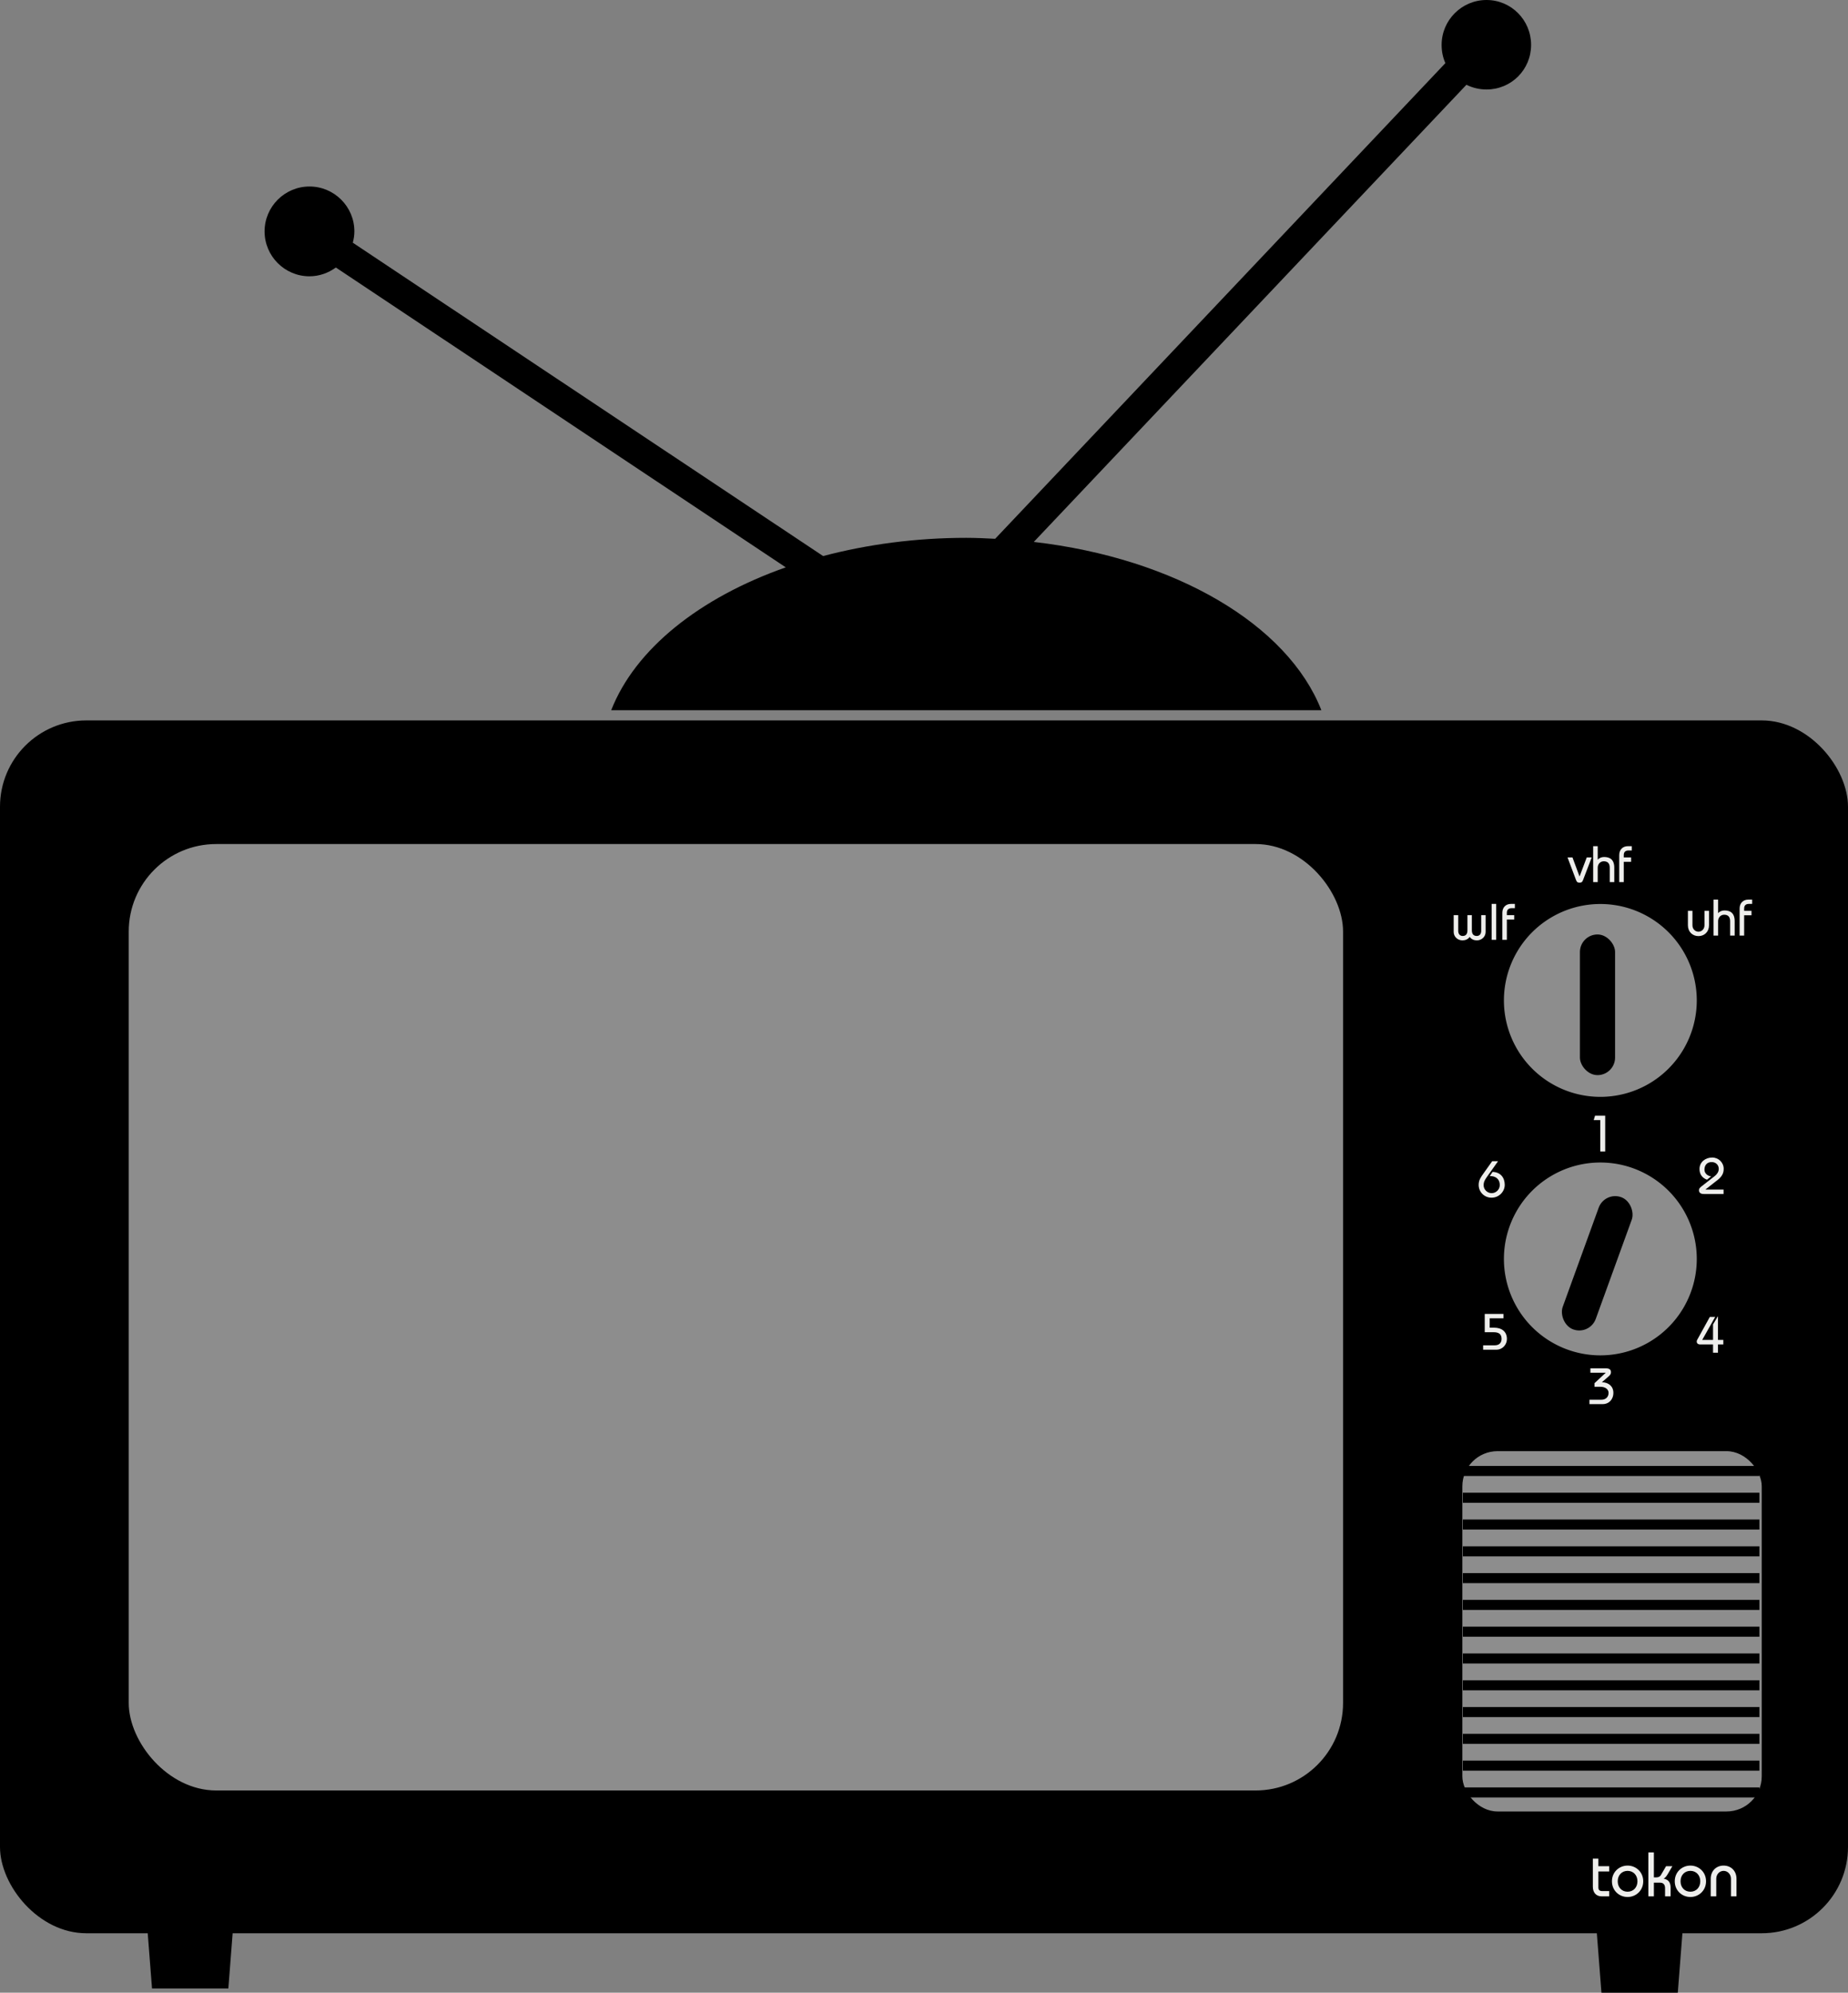 <?xml version="1.0" encoding="UTF-8" standalone="no"?>
<!-- Created with Inkscape (http://www.inkscape.org/) -->

<svg
   viewBox="0 0 432.217 466.039"
   id="svg6481"
   sodipodi:version="0.32"
   inkscape:version="1.1 (c4e8f9e, 2021-05-24)"
   sodipodi:docname="svg.svg"
   inkscape:output_extension="org.inkscape.output.svg.inkscape"
   version="1.0"
   xmlns:inkscape="http://www.inkscape.org/namespaces/inkscape"
   xmlns:sodipodi="http://sodipodi.sourceforge.net/DTD/sodipodi-0.dtd"
   xmlns:xlink="http://www.w3.org/1999/xlink"
   xmlns="http://www.w3.org/2000/svg"
   xmlns:svg="http://www.w3.org/2000/svg"
   xmlns:rdf="http://www.w3.org/1999/02/22-rdf-syntax-ns#"
   xmlns:cc="http://creativecommons.org/ns#"
   xmlns:dc="http://purl.org/dc/elements/1.1/">
  <rect x="0" y="0" width="432.217" height="466.039" fill="#808080" stroke="none"/>
  <defs
     id="defs6483">
    <linearGradient
       id="linearGradient10743">
      <stop
         style="stop-color: rgb(46, 46, 44); stop-opacity: 1;"
         offset="0"
         id="stop10745" />
      <stop
         style="stop-color: rgb(136, 138, 133); stop-opacity: 0;"
         offset="1"
         id="stop10747" />
    </linearGradient>
    <linearGradient
       inkscape:collect="always"
       id="linearGradient10731">
      <stop
         style="stop-color: rgb(206, 206, 204); stop-opacity: 1;"
         offset="0"
         id="stop10733" />
      <stop
         style="stop-color: rgb(206, 206, 204); stop-opacity: 0;"
         offset="1"
         id="stop10735" />
    </linearGradient>
    <linearGradient
       inkscape:collect="always"
       id="linearGradient10689">
      <stop
         style="stop-color: rgb(205, 205, 204); stop-opacity: 1;"
         offset="0"
         id="stop10691" />
      <stop
         style="stop-color: rgb(205, 205, 204); stop-opacity: 0;"
         offset="1"
         id="stop10693" />
    </linearGradient>
    <linearGradient
       inkscape:collect="always"
       id="linearGradient10672">
      <stop
         style="stop-color: rgb(238, 238, 236); stop-opacity: 1;"
         offset="0"
         id="stop10674" />
      <stop
         style="stop-color: rgb(238, 238, 236); stop-opacity: 0;"
         offset="1"
         id="stop10676" />
    </linearGradient>
    <linearGradient
       inkscape:collect="always"
       id="linearGradient10661">
      <stop
         style="stop-color: rgb(238, 238, 236); stop-opacity: 1;"
         offset="0"
         id="stop10663" />
      <stop
         style="stop-color: rgb(238, 238, 236); stop-opacity: 0;"
         offset="1"
         id="stop10665" />
    </linearGradient>
    <linearGradient
       inkscape:collect="always"
       id="linearGradient10643">
      <stop
         style="stop-color: rgb(238, 238, 236); stop-opacity: 1;"
         offset="0"
         id="stop10645" />
      <stop
         style="stop-color: rgb(238, 238, 236); stop-opacity: 0;"
         offset="1"
         id="stop10647" />
    </linearGradient>
    <linearGradient
       inkscape:collect="always"
       id="linearGradient9859">
      <stop
         style="stop-color: rgb(33, 33, 33); stop-opacity: 1;"
         offset="0"
         id="stop9861" />
      <stop
         style="stop-color: rgb(33, 33, 33); stop-opacity: 0;"
         offset="1"
         id="stop9863" />
    </linearGradient>
    <linearGradient
       inkscape:collect="always"
       id="linearGradient9844">
      <stop
         style="stop-color: rgb(231, 231, 229); stop-opacity: 1;"
         offset="0"
         id="stop9846" />
      <stop
         style="stop-color: rgb(231, 231, 229); stop-opacity: 0;"
         offset="1"
         id="stop9848" />
    </linearGradient>
    <linearGradient
       inkscape:collect="always"
       id="linearGradient9832">
      <stop
         style="stop-color: rgb(238, 238, 236); stop-opacity: 1;"
         offset="0"
         id="stop9834" />
      <stop
         style="stop-color: rgb(238, 238, 236); stop-opacity: 0;"
         offset="1"
         id="stop9836" />
    </linearGradient>
    <linearGradient
       inkscape:collect="always"
       id="linearGradient7673">
      <stop
         style="stop-color: rgb(46, 52, 54); stop-opacity: 1;"
         offset="0"
         id="stop7675" />
      <stop
         style="stop-color: rgb(46, 52, 54); stop-opacity: 0;"
         offset="1"
         id="stop7677" />
    </linearGradient>
    <linearGradient
       inkscape:collect="always"
       id="linearGradient7665">
      <stop
         style="stop-color: rgb(46, 52, 54); stop-opacity: 1;"
         offset="0"
         id="stop7667" />
      <stop
         style="stop-color: rgb(46, 52, 54); stop-opacity: 0;"
         offset="1"
         id="stop7669" />
    </linearGradient>
    <linearGradient
       inkscape:collect="always"
       id="linearGradient7657">
      <stop
         style="stop-color: rgb(46, 52, 54); stop-opacity: 1;"
         offset="0"
         id="stop7659" />
      <stop
         style="stop-color: rgb(46, 52, 54); stop-opacity: 0;"
         offset="1"
         id="stop7661" />
    </linearGradient>
    <linearGradient
       inkscape:collect="always"
       id="linearGradient7649">
      <stop
         style="stop-color: rgb(46, 52, 54); stop-opacity: 1;"
         offset="0"
         id="stop7651" />
      <stop
         style="stop-color: rgb(46, 52, 54); stop-opacity: 0;"
         offset="1"
         id="stop7653" />
    </linearGradient>
    <inkscape:perspective
       sodipodi:type="inkscape:persp3d"
       inkscape:vp_x="0 : 526.18109 : 1"
       inkscape:vp_y="0 : 1000 : 0"
       inkscape:vp_z="744.09448 : 526.18109 : 1"
       inkscape:persp3d-origin="372.04724 : 350.78739 : 1"
       id="perspective6489" />
    <inkscape:perspective
       id="perspective6685"
       inkscape:persp3d-origin="372.04724 : 350.78739 : 1"
       inkscape:vp_z="744.09448 : 526.18109 : 1"
       inkscape:vp_y="0 : 1000 : 0"
       inkscape:vp_x="0 : 526.18109 : 1"
       sodipodi:type="inkscape:persp3d" />
    <inkscape:perspective
       id="perspective6766"
       inkscape:persp3d-origin="372.04724 : 350.78739 : 1"
       inkscape:vp_z="744.09448 : 526.18109 : 1"
       inkscape:vp_y="0 : 1000 : 0"
       inkscape:vp_x="0 : 526.18109 : 1"
       sodipodi:type="inkscape:persp3d" />
    <inkscape:perspective
       id="perspective7068"
       inkscape:persp3d-origin="372.04724 : 350.78739 : 1"
       inkscape:vp_z="744.09448 : 526.18109 : 1"
       inkscape:vp_y="0 : 1000 : 0"
       inkscape:vp_x="0 : 526.18109 : 1"
       sodipodi:type="inkscape:persp3d" />
    <linearGradient
       inkscape:collect="always"
       xlink:href="#linearGradient7649"
       id="linearGradient7655"
       x1="285.495"
       y1="859.211"
       x2="307.24"
       y2="859.711"
       gradientUnits="userSpaceOnUse"
       gradientTransform="matrix(2.224, 0, 0, 2.224, -495.819, -1278.04)" />
    <linearGradient
       inkscape:collect="always"
       xlink:href="#linearGradient7657"
       id="linearGradient7663"
       x1="339.99"
       y1="805.711"
       x2="340.49"
       y2="824.211"
       gradientUnits="userSpaceOnUse"
       gradientTransform="matrix(2.224, 0, 0, 2.224, -439.348, -1279.15)" />
    <linearGradient
       inkscape:collect="always"
       xlink:href="#linearGradient7665"
       id="linearGradient7671"
       x1="402.985"
       y1="855.711"
       x2="389.495"
       y2="855.211"
       gradientUnits="userSpaceOnUse"
       gradientTransform="matrix(2.224, 0, 0, 2.224, -437.124, -1278.04)" />
    <linearGradient
       inkscape:collect="always"
       xlink:href="#linearGradient7673"
       id="linearGradient7679"
       x1="335.99"
       y1="930.711"
       x2="336.99"
       y2="903.211"
       gradientUnits="userSpaceOnUse"
       gradientTransform="matrix(2.224, 0, 0, 2.224, -437.124, -1278.04)" />
    <linearGradient
       gradientUnits="userSpaceOnUse"
       y2="35.643"
       x2="13.786"
       y1="35.643"
       x1="3.786"
       id="linearGradient3163"
       xlink:href="#linearGradient3157"
       inkscape:collect="always" />
    <linearGradient
       id="linearGradient3157"
       inkscape:collect="always">
      <stop
         id="stop3159"
         offset="0"
         style="stop-color: rgb(158, 158, 158); stop-opacity: 1;" />
      <stop
         id="stop3161"
         offset="1"
         style="stop-color: rgb(158, 158, 158); stop-opacity: 0;" />
    </linearGradient>
    <linearGradient
       id="linearGradient6096">
      <stop
         id="stop6098"
         offset="0"
         style="stop-color: rgb(0, 0, 0); stop-opacity: 1;" />
      <stop
         id="stop6100"
         offset="1"
         style="stop-color: rgb(0, 0, 0); stop-opacity: 0;" />
    </linearGradient>
    <linearGradient
       id="linearGradient8044">
      <stop
         id="stop8046"
         offset="0"
         style="stop-color: rgb(49, 49, 49); stop-opacity: 1;" />
      <stop
         id="stop8048"
         offset="1"
         style="stop-color: rgb(0, 0, 0); stop-opacity: 0;" />
    </linearGradient>
    <inkscape:perspective
       id="perspective9795"
       inkscape:persp3d-origin="49.571419 : 30.574 : 1"
       inkscape:vp_z="99.142838 : 45.861 : 1"
       inkscape:vp_y="0 : 1000 : 0"
       inkscape:vp_x="0 : 45.861 : 1"
       sodipodi:type="inkscape:persp3d" />
    <radialGradient
       inkscape:collect="always"
       xlink:href="#linearGradient9832"
       id="radialGradient9840"
       cx="568.211"
       cy="288.128"
       fx="568.211"
       fy="288.128"
       r="16.263"
       gradientTransform="matrix(6.291, -3.472, 0.462, 0.471, -3136.29, 2135.02)"
       gradientUnits="userSpaceOnUse" />
    <linearGradient
       inkscape:collect="always"
       xlink:href="#linearGradient9844"
       id="linearGradient9850"
       x1="560.029"
       y1="284.444"
       x2="716.299"
       y2="393.339"
       gradientUnits="userSpaceOnUse"
       gradientTransform="translate(-2.828, 1.82538e-08)" />
    <linearGradient
       inkscape:collect="always"
       xlink:href="#linearGradient9859"
       id="linearGradient9865"
       x1="746.693"
       y1="416.662"
       x2="712.752"
       y2="392.14"
       gradientUnits="userSpaceOnUse" />
    <linearGradient
       inkscape:collect="always"
       xlink:href="#linearGradient10643"
       id="linearGradient10649"
       x1="735.93"
       y1="389.646"
       x2="745.934"
       y2="531.646"
       gradientUnits="userSpaceOnUse"
       gradientTransform="matrix(0.918, 0, 0, 0.918, -381.312, 192.076)" />
    <linearGradient
       inkscape:collect="always"
       xlink:href="#linearGradient10661"
       id="linearGradient10667"
       x1="636.19"
       y1="442.834"
       x2="643.002"
       y2="480.834"
       gradientUnits="userSpaceOnUse"
       gradientTransform="translate(-267, 20)" />
    <linearGradient
       inkscape:collect="always"
       xlink:href="#linearGradient10672"
       id="linearGradient10678"
       x1="203.472"
       y1="379.262"
       x2="208.275"
       y2="390.762"
       gradientUnits="userSpaceOnUse" />
    <linearGradient
       inkscape:collect="always"
       xlink:href="#linearGradient10672"
       id="linearGradient10682"
       gradientUnits="userSpaceOnUse"
       x1="203.472"
       y1="379.262"
       x2="208.275"
       y2="390.762"
       gradientTransform="translate(275.418, -43.487)" />
    <linearGradient
       inkscape:collect="always"
       xlink:href="#linearGradient10689"
       id="linearGradient10695"
       x1="602.547"
       y1="522.613"
       x2="609.462"
       y2="546.627"
       gradientUnits="userSpaceOnUse" />
    <linearGradient
       inkscape:collect="always"
       xlink:href="#linearGradient10689"
       id="linearGradient10712"
       gradientUnits="userSpaceOnUse"
       x1="602.547"
       y1="522.613"
       x2="609.462"
       y2="546.627" />
    <linearGradient
       inkscape:collect="always"
       xlink:href="#linearGradient10689"
       id="linearGradient10716"
       gradientUnits="userSpaceOnUse"
       x1="602.547"
       y1="522.613"
       x2="609.462"
       y2="546.627"
       gradientTransform="translate(-99.702, 24.749)" />
    <linearGradient
       inkscape:collect="always"
       xlink:href="#linearGradient10731"
       id="linearGradient10737"
       x1="613.34"
       y1="767.051"
       x2="640.361"
       y2="816.051"
       gradientUnits="userSpaceOnUse"
       gradientTransform="translate(-115, -87)" />
    <linearGradient
       inkscape:collect="always"
       xlink:href="#linearGradient10743"
       id="linearGradient10749"
       x1="-670.361"
       y1="-879.051"
       x2="-646.34"
       y2="-849.051"
       gradientUnits="userSpaceOnUse"
       gradientTransform="translate(126, 117)" />
  </defs>
  <sodipodi:namedview
     id="base"
     pagecolor="#ffffff"
     bordercolor="#666666"
     borderopacity="1.0"
     inkscape:pageopacity="0.0"
     inkscape:pageshadow="2"
     inkscape:zoom="2"
     inkscape:cx="159.75"
     inkscape:cy="353.5"
     inkscape:document-units="px"
     inkscape:current-layer="layer1"
     showgrid="false"
     inkscape:window-width="2543"
     inkscape:window-height="944"
     inkscape:window-x="0"
     inkscape:window-y="34"
     showguides="true"
     inkscape:guide-bbox="true"
     inkscape:pagecheckerboard="1"
     inkscape:window-maximized="0" />
  <g
     inkscape:label="Capa 1"
     inkscape:groupmode="layer"
     id="layer1"
     transform="translate(-132.82, -333.323)">
    <flowRoot
       xml:space="preserve"
       id="flowRoot9258"
       style="font-style:normal;font-weight:normal;line-height:0.01%;font-family:'Bitstream Vera Sans';fill:#000000;fill-opacity:1;stroke:none;stroke-width:1px;stroke-linecap:butt;stroke-linejoin:miter;stroke-opacity:1"><flowRegion
         id="flowRegion9260"><rect
           id="rect9262"
           width="100"
           height="70"
           x="391"
           y="974.362" /></flowRegion><flowPara
         id="flowPara9264"
         style="font-size:40px;line-height:1.25">thomp</flowPara></flowRoot>
    <g
       id="g10751">
      <rect
         ry="20.182"
         y="501.808"
         x="132.82"
         height="283.646"
         width="432.217"
         id="rect7074"
         style="opacity: 1; fill: rgb(0, 0, 0); fill-opacity: 1; stroke: none; stroke-width: 2; stroke-linejoin: bevel; stroke-miterlimit: 4; stroke-dasharray: none; stroke-dashoffset: 0pt; stroke-opacity: 1;" />
      <rect
         ry="20.458"
         y="530.719"
         x="162.93"
         height="221.338"
         width="284.009"
         id="rect7076"
         style="opacity: 1; fill: rgb(141, 141, 141); fill-opacity: 1; stroke: none; stroke-width: 2; stroke-linejoin: bevel; stroke-miterlimit: 4; stroke-dasharray: none; stroke-dashoffset: 0pt; stroke-opacity: 1;" />
      <rect
         ry="8.224"
         style="opacity: 1; fill: rgb(141, 141, 141); fill-opacity: 1; stroke: none; stroke-width: 2; stroke-linejoin: bevel; stroke-miterlimit: 4; stroke-dasharray: none; stroke-dashoffset: 0pt; stroke-opacity: 1;"
         id="rect7078"
         width="70.021"
         height="84.263"
         x="474.84"
         y="672.708" />
      <path
         id="path7084"
         d="M 480.491,333.323 C 474.701,333.323 469.991,338.033 469.991,343.824 C 469.991,345.354 470.282,346.772 470.872,348.083 L 365.574,459.329 C 363.35,459.222 361.086,459.108 358.818,459.108 C 346.919,459.108 335.629,460.652 325.334,463.367 L 215.336,390.085 C 215.558,389.236 215.704,388.359 215.704,387.441 C 215.704,381.651 210.994,376.941 205.203,376.941 C 199.413,376.941 194.703,381.651 194.703,387.441 C 194.703,393.232 199.413,397.942 205.203,397.941 C 207.508,397.941 209.64,397.147 211.371,395.885 L 316.596,466.011 C 296.426,473.107 281.376,485.114 275.769,499.421 L 441.867,499.421 C 434.014,479.38 407.649,463.876 374.606,460.063 L 475.792,353.149 C 477.203,353.856 478.806,354.251 480.491,354.251 C 486.282,354.251 490.918,349.614 490.918,343.824 C 490.918,338.033 486.282,333.323 480.491,333.323 z"
         style="opacity: 1; fill: rgb(0, 0, 0); fill-opacity: 1; stroke: none; stroke-width: 2; stroke-linejoin: bevel; stroke-miterlimit: 4; stroke-dasharray: none; stroke-dashoffset: 0pt; stroke-opacity: 1;" />
      <path
         sodipodi:nodetypes="ccccccccc"
         id="rect7624"
         d="M 185.281,532.612 L 189.99,532.612 C 201.324,532.612 210.448,541.737 210.448,553.071 L 210.448,733.492 C 210.448,744.826 201.324,753.95 189.99,753.95 L 185.281,753.95 C 173.948,753.95 164.823,744.826 164.823,733.492 L 164.823,553.071 C 164.823,541.737 173.948,532.612 185.281,532.612 z"
         style="fill: url(#linearGradient7655) rgb(0, 0, 0); fill-opacity: 1; stroke: none; stroke-width: 2; stroke-linejoin: bevel; stroke-miterlimit: 4; stroke-dashoffset: 0pt; stroke-opacity: 1;" />
      <path
         style="fill: url(#linearGradient7671) rgb(0, 0, 0); fill-opacity: 1; stroke: none; stroke-width: 2; stroke-linejoin: bevel; stroke-miterlimit: 4; stroke-dashoffset: 0pt; stroke-opacity: 1;"
         d="M 425.533,531.5 L 420.824,531.5 C 409.49,531.5 400.366,540.625 400.366,551.958 L 400.366,732.38 C 400.366,743.714 409.49,752.838 420.824,752.838 L 425.533,752.838 C 436.866,752.838 445.991,743.714 445.991,732.38 L 445.991,551.958 C 445.991,540.625 436.866,531.5 425.533,531.5 z"
         id="path7637"
         sodipodi:nodetypes="ccccccccc" />
      <path
         style="fill: url(#linearGradient7663) rgb(0, 0, 0); fill-opacity: 1; stroke: none; stroke-width: 2; stroke-linejoin: bevel; stroke-miterlimit: 4; stroke-dashoffset: 0pt; stroke-opacity: 1;"
         d="M 445.979,551.947 L 445.979,556.656 C 445.979,567.989 436.855,577.114 425.521,577.114 L 188.298,577.114 C 176.965,577.114 167.84,567.989 167.84,556.656 L 167.84,551.947 C 167.84,540.613 176.965,531.489 188.298,531.489 L 425.521,531.489 C 436.855,531.489 445.979,540.613 445.979,551.947 z"
         id="path7641"
         sodipodi:nodetypes="ccccccccc" />
      <path
         sodipodi:nodetypes="ccccccccc"
         id="path7645"
         d="M 447.092,733.503 L 447.092,728.795 C 447.092,717.461 437.967,708.337 426.634,708.337 L 185.624,708.337 C 174.29,708.337 165.166,717.461 165.166,728.795 L 165.166,733.503 C 165.166,744.837 174.29,753.961 185.624,753.961 L 426.634,753.961 C 437.967,753.961 447.092,744.837 447.092,733.503 z"
         style="fill: url(#linearGradient7679) rgb(0, 0, 0); fill-opacity: 1; stroke: none; stroke-width: 2; stroke-linejoin: bevel; stroke-miterlimit: 4; stroke-dashoffset: 0pt; stroke-opacity: 1;" />
      <rect
         transform="matrix(0.74, 0.673, -0.673, 0.74, 0, 0)"
         style="opacity: 1; fill: rgb(0, 0, 0); fill-opacity: 1; stroke: none; stroke-width: 3; stroke-linejoin: bevel; stroke-miterlimit: 4; stroke-dasharray: none; stroke-dashoffset: 0pt; stroke-opacity: 1;"
         id="rect7683"
         width="8.224"
         height="32.897"
         x="794.38"
         y="106.432"
         ry="4.112" />
      <path
         id="path9192"
         d="M 474.958,677.337 L 544.327,677.337"
         style="fill: none; fill-rule: evenodd; stroke: rgb(0, 0, 0); stroke-width: 2.35px; stroke-linecap: butt; stroke-linejoin: miter; stroke-opacity: 1;" />
      <path
         style="fill: none; fill-rule: evenodd; stroke: rgb(0, 0, 0); stroke-width: 2.35px; stroke-linecap: butt; stroke-linejoin: miter; stroke-opacity: 1;"
         d="M 474.958,752.52 L 544.327,752.52"
         id="path9194" />
      <path
         id="path9198"
         d="M 474.958,683.602 L 544.327,683.602"
         style="fill: none; fill-rule: evenodd; stroke: rgb(0, 0, 0); stroke-width: 2.35px; stroke-linecap: butt; stroke-linejoin: miter; stroke-opacity: 1;" />
      <path
         style="fill: none; fill-rule: evenodd; stroke: rgb(0, 0, 0); stroke-width: 2.35px; stroke-linecap: butt; stroke-linejoin: miter; stroke-opacity: 1;"
         d="M 474.958,689.867 L 544.327,689.867"
         id="path9200" />
      <path
         id="path9202"
         d="M 474.958,696.133 L 544.327,696.133"
         style="fill: none; fill-rule: evenodd; stroke: rgb(0, 0, 0); stroke-width: 2.35px; stroke-linecap: butt; stroke-linejoin: miter; stroke-opacity: 1;" />
      <path
         style="fill: none; fill-rule: evenodd; stroke: rgb(0, 0, 0); stroke-width: 2.35px; stroke-linecap: butt; stroke-linejoin: miter; stroke-opacity: 1;"
         d="M 474.958,702.398 L 544.327,702.398"
         id="path9204" />
      <path
         id="path9206"
         d="M 474.958,721.194 L 544.327,721.194"
         style="fill: none; fill-rule: evenodd; stroke: rgb(0, 0, 0); stroke-width: 2.35px; stroke-linecap: butt; stroke-linejoin: miter; stroke-opacity: 1;" />
      <path
         style="fill: none; fill-rule: evenodd; stroke: rgb(0, 0, 0); stroke-width: 2.35px; stroke-linecap: butt; stroke-linejoin: miter; stroke-opacity: 1;"
         d="M 474.958,733.725 L 544.327,733.725"
         id="path9208" />
      <path
         id="path9210"
         d="M 474.958,739.99 L 544.327,739.99"
         style="fill: none; fill-rule: evenodd; stroke: rgb(0, 0, 0); stroke-width: 2.35px; stroke-linecap: butt; stroke-linejoin: miter; stroke-opacity: 1;" />
      <path
         id="path9212"
         d="M 474.958,708.663 L 544.327,708.663"
         style="fill: none; fill-rule: evenodd; stroke: rgb(0, 0, 0); stroke-width: 2.35px; stroke-linecap: butt; stroke-linejoin: miter; stroke-opacity: 1;" />
      <path
         style="fill: none; fill-rule: evenodd; stroke: rgb(0, 0, 0); stroke-width: 2.35px; stroke-linecap: butt; stroke-linejoin: miter; stroke-opacity: 1;"
         d="M 474.958,746.255 L 544.327,746.255"
         id="path9216" />
      <path
         style="fill: none; fill-rule: evenodd; stroke: rgb(0, 0, 0); stroke-width: 2.35px; stroke-linecap: butt; stroke-linejoin: miter; stroke-opacity: 1;"
         d="M 474.958,714.929 L 544.327,714.929"
         id="path9218" />
      <path
         id="path9220"
         d="M 474.958,727.459 L 544.327,727.459"
         style="fill: none; fill-rule: evenodd; stroke: rgb(0, 0, 0); stroke-width: 2.35px; stroke-linecap: butt; stroke-linejoin: miter; stroke-opacity: 1;" />
      <path
         id="flowRoot9266"
         d="M 509.18,769.774 L 506.653,769.774 L 506.653,768.011 L 505.36,768.011 L 505.36,774.549 C 505.36,775.945 506.124,776.827 507.446,776.827 L 509.18,776.827 L 509.18,775.593 L 507.623,775.593 C 506.962,775.593 506.653,775.372 506.653,774.711 L 506.653,771.008 L 509.18,771.008 L 509.18,769.774 M 509.826,773.3 C 509.826,775.475 511.531,776.974 513.485,776.974 C 515.439,776.974 517.144,775.475 517.144,773.3 C 517.144,771.126 515.439,769.627 513.485,769.627 C 511.531,769.627 509.826,771.126 509.826,773.3 M 511.178,773.3 C 511.178,771.861 512.148,770.861 513.485,770.861 C 514.822,770.861 515.792,771.861 515.792,773.3 C 515.792,774.74 514.822,775.739 513.485,775.739 C 512.148,775.739 511.178,774.74 511.178,773.3 M 519.636,776.827 L 519.636,773.624 L 521.105,773.624 C 521.781,773.624 522.251,774.02 522.251,774.902 L 522.251,776.827 L 523.544,776.827 L 523.544,774.755 C 523.544,773.506 522.971,772.889 521.928,772.683 L 521.928,772.654 C 522.325,772.551 522.751,771.846 523.03,771.361 L 523.956,769.774 L 522.486,769.774 L 521.267,771.861 C 521.076,772.184 520.723,772.389 520.18,772.389 L 519.636,772.389 L 519.636,766.542 L 518.343,766.542 L 518.343,776.827 L 519.636,776.827 M 524.519,773.3 C 524.519,775.475 526.224,776.974 528.178,776.974 C 530.132,776.974 531.836,775.475 531.836,773.3 C 531.836,771.126 530.132,769.627 528.178,769.627 C 526.224,769.627 524.519,771.126 524.519,773.3 M 525.871,773.3 C 525.871,771.861 526.841,770.861 528.178,770.861 C 529.515,770.861 530.485,771.861 530.485,773.3 C 530.485,774.74 529.515,775.739 528.178,775.739 C 526.841,775.739 525.871,774.74 525.871,773.3 M 534.226,776.827 L 534.226,772.713 C 534.226,771.625 535.02,770.861 535.945,770.861 C 536.871,770.861 537.664,771.625 537.664,772.713 L 537.664,776.827 L 538.957,776.827 L 538.957,772.713 C 538.957,770.861 537.664,769.627 535.945,769.627 C 534.226,769.627 532.933,770.861 532.933,772.713 L 532.933,776.827 L 534.226,776.827"
         style="font-size: 40px; font-style: normal; font-variant: normal; font-weight: normal; font-stretch: normal; fill: rgb(238, 238, 236); fill-opacity: 1; stroke: none; stroke-width: 1px; stroke-linecap: butt; stroke-linejoin: miter; stroke-opacity: 1; font-family: Bauhaus;" />
      <path
         id="flowRoot9275"
         d="M 505.438,531.219 L 505.438,539.625 L 506.5,539.625 L 506.5,536.25 C 506.5,535.362 507.138,534.75 507.906,534.75 C 508.662,534.75 509.312,535.074 509.312,536.25 L 509.312,539.625 L 510.375,539.625 L 510.375,536.25 C 510.375,534.306 509.301,533.75 507.969,533.75 C 507.357,533.75 506.824,534.015 506.5,534.375 L 506.5,531.219 L 505.438,531.219 z M 513.562,531.219 C 512.374,531.219 511.531,532.005 511.531,533.312 L 511.531,539.625 L 512.594,539.625 L 512.594,534.875 L 514.312,534.875 L 514.312,533.844 L 512.594,533.844 L 512.594,533.281 C 512.594,532.549 513.023,532.219 513.719,532.219 L 514.469,532.219 L 514.469,531.219 L 513.562,531.219 z M 499.438,533.844 L 501.438,539.156 C 501.629,539.672 501.878,539.75 502.25,539.75 C 502.622,539.75 502.87,539.672 503.062,539.156 L 505.094,533.844 L 503.938,533.844 L 502.25,538.312 L 500.594,533.844 L 499.438,533.844 z"
         style="font-size: 12px; font-style: normal; font-variant: normal; font-weight: normal; font-stretch: normal; text-align: start; line-height: 125%; text-anchor: start; fill: rgb(238, 238, 236); fill-opacity: 1; stroke: none; stroke-width: 1px; stroke-linecap: butt; stroke-linejoin: miter; stroke-opacity: 1; font-family: Bauhaus;" />
      <path
         id="path9449"
         d="M 505.875,594.25 L 505.562,595.281 L 507.094,595.281 L 507.094,602.625 L 508.25,602.625 L 508.25,594.25 L 505.875,594.25 z"
         style="font-size: 12px; font-style: normal; font-variant: normal; font-weight: normal; font-stretch: normal; text-align: start; line-height: 125%; text-anchor: start; fill: rgb(238, 238, 236); fill-opacity: 1; stroke: none; stroke-width: 1px; stroke-linecap: butt; stroke-linejoin: miter; stroke-opacity: 1; font-family: Bauhaus;" />
      <path
         id="path9470"
         d="M 481.814,604.897 L 479.752,607.803 C 479.152,608.655 478.658,609.312 478.658,610.428 C 478.658,612.12 480.002,613.428 481.658,613.428 C 483.434,613.428 484.752,611.988 484.752,610.428 C 484.752,608.736 483.768,607.445 481.908,607.397 L 481.252,608.366 C 482.596,608.342 483.596,609.043 483.596,610.459 C 483.596,611.515 482.721,612.366 481.689,612.366 C 480.681,612.366 479.814,611.518 479.814,610.522 C 479.814,609.718 480.116,609.237 480.596,608.553 L 483.189,604.897 L 481.814,604.897 z"
         style="font-size: 12px; font-style: normal; font-variant: normal; font-weight: normal; font-stretch: normal; text-align: start; line-height: 125%; text-anchor: start; fill: rgb(238, 238, 236); fill-opacity: 1; stroke: none; stroke-width: 1px; stroke-linecap: butt; stroke-linejoin: miter; stroke-opacity: 1; font-family: Bauhaus;" />
      <path
         id="path9468"
         d="M 480.076,640.606 L 480.076,644.887 L 482.17,644.887 C 483.502,644.887 484.014,645.453 484.014,646.449 C 484.014,647.313 483.495,647.949 482.451,647.949 L 479.701,647.949 L 479.701,648.981 L 482.764,648.981 C 484.288,648.981 485.264,647.741 485.264,646.481 C 485.264,644.729 484.044,643.824 482.232,643.824 L 481.232,643.824 L 481.232,641.637 L 484.451,641.637 L 484.451,640.606 L 480.076,640.606 z"
         style="font-size: 12px; font-style: normal; font-variant: normal; font-weight: normal; font-stretch: normal; text-align: start; line-height: 125%; text-anchor: start; fill: rgb(238, 238, 236); fill-opacity: 1; stroke: none; stroke-width: 1px; stroke-linecap: butt; stroke-linejoin: miter; stroke-opacity: 1; font-family: Bauhaus;" />
      <path
         id="path9466"
         d="M 504.787,653.334 L 504.787,654.365 L 508.381,654.365 L 505.756,656.802 L 505.756,657.646 L 507.069,657.646 C 508.329,657.646 509.037,658.256 509.037,659.084 C 509.037,659.96 508.454,660.677 507.35,660.677 L 504.569,660.677 L 504.569,661.709 L 507.662,661.709 C 509.078,661.709 510.162,660.66 510.162,659.052 C 510.162,657.54 509.035,656.608 507.475,656.584 L 508.6,655.615 C 509.14,655.135 509.6,654.84 509.6,654.24 C 509.6,653.628 509.204,653.334 508.412,653.334 L 504.787,653.334 z"
         style="font-size: 12px; font-style: normal; font-variant: normal; font-weight: normal; font-stretch: normal; text-align: start; line-height: 125%; text-anchor: start; fill: rgb(238, 238, 236); fill-opacity: 1; stroke: none; stroke-width: 1px; stroke-linecap: butt; stroke-linejoin: miter; stroke-opacity: 1; font-family: Bauhaus;" />
      <path
         id="path9464"
         d="M 534.626,641.157 C 534.614,641.157 534.58,641.197 534.532,641.282 L 533.47,643.063 L 533.47,646.688 L 530.939,646.688 L 533.97,641.313 L 532.72,641.313 L 530.032,646.188 C 529.828,646.56 529.657,646.787 529.657,647.063 C 529.657,647.495 529.966,647.75 530.47,647.75 L 533.47,647.75 L 533.47,649.688 L 534.626,649.688 L 534.626,647.75 L 535.876,647.75 L 535.876,646.688 L 534.626,646.688 L 534.626,641.313 C 534.626,641.181 534.638,641.157 534.626,641.157 z"
         style="font-size: 12px; font-style: normal; font-variant: normal; font-weight: normal; font-stretch: normal; text-align: start; line-height: 125%; text-anchor: start; fill: rgb(238, 238, 236); fill-opacity: 1; stroke: none; stroke-width: 1px; stroke-linecap: butt; stroke-linejoin: miter; stroke-opacity: 1; font-family: Bauhaus;" />
      <path
         id="path9451"
         d="M 533.276,604.033 C 531.716,604.033 530.308,605.065 530.308,606.721 C 530.308,607.933 530.918,608.801 532.058,609.221 L 533.026,608.44 C 532.21,608.356 531.464,607.741 531.464,606.877 C 531.464,605.821 532.071,605.096 533.151,605.096 C 534.087,605.096 534.808,605.742 534.808,606.69 C 534.808,607.398 534.357,607.986 533.901,608.346 L 530.933,610.658 C 530.405,611.078 530.183,611.246 530.183,611.69 C 530.183,612.242 530.576,612.565 531.308,612.565 L 535.933,612.565 L 535.933,611.533 L 531.714,611.533 L 531.714,611.502 L 534.058,609.658 C 535.198,608.818 535.964,608.07 535.964,606.69 C 535.964,605.202 534.764,604.033 533.276,604.033 z"
         style="font-size: 12px; font-style: normal; font-variant: normal; font-weight: normal; font-stretch: normal; text-align: start; line-height: 125%; text-anchor: start; fill: rgb(238, 238, 236); fill-opacity: 1; stroke: none; stroke-width: 1px; stroke-linecap: butt; stroke-linejoin: miter; stroke-opacity: 1; font-family: Bauhaus;" />
      <path
         id="path9480"
         d="M 481.688,544.719 L 481.688,553.125 L 482.75,553.125 L 482.75,544.719 L 481.688,544.719 z M 486.219,544.719 C 485.031,544.719 484.188,545.505 484.188,546.812 L 484.188,553.125 L 485.25,553.125 L 485.25,548.375 L 486.969,548.375 L 486.969,547.344 L 485.25,547.344 L 485.25,546.781 C 485.25,546.049 485.679,545.719 486.375,545.719 L 487.125,545.719 L 487.125,544.719 L 486.219,544.719 z M 472.812,547.344 L 472.812,551.281 C 472.812,552.361 473.699,553.25 474.875,553.25 C 475.523,553.25 476.178,552.99 476.562,552.438 C 476.947,552.99 477.571,553.25 478.219,553.25 C 479.395,553.25 480.281,552.361 480.281,551.281 L 480.281,547.344 L 479.25,547.344 L 479.25,551.031 C 479.25,551.763 478.843,552.219 478.219,552.219 C 477.535,552.219 477.062,551.859 477.062,550.875 L 477.062,547.344 L 476.031,547.344 L 476.031,550.875 C 476.031,551.859 475.59,552.219 474.906,552.219 C 474.282,552.219 473.875,551.763 473.875,551.031 L 473.875,547.344 L 472.812,547.344 z"
         style="font-size: 12px; font-style: normal; font-variant: normal; font-weight: normal; font-stretch: normal; text-align: start; line-height: 125%; text-anchor: start; fill: rgb(238, 238, 236); fill-opacity: 1; stroke: none; stroke-width: 1px; stroke-linecap: butt; stroke-linejoin: miter; stroke-opacity: 1; font-family: Bauhaus;" />
      <path
         id="path9484"
         d="M 533.594,543.719 L 533.594,552.125 L 534.656,552.125 L 534.656,548.75 C 534.656,547.862 535.294,547.25 536.062,547.25 C 536.818,547.25 537.469,547.574 537.469,548.75 L 537.469,552.125 L 538.531,552.125 L 538.531,548.75 C 538.531,546.806 537.457,546.25 536.125,546.25 C 535.513,546.25 534.98,546.515 534.656,546.875 L 534.656,543.719 L 533.594,543.719 z M 541.719,543.719 C 540.531,543.719 539.688,544.505 539.688,545.812 L 539.688,552.125 L 540.75,552.125 L 540.75,547.375 L 542.469,547.375 L 542.469,546.344 L 540.75,546.344 L 540.75,545.781 C 540.75,545.049 541.179,544.719 541.875,544.719 L 542.625,544.719 L 542.625,543.719 L 541.719,543.719 z M 527.594,546.344 L 527.594,549.719 C 527.594,551.231 528.659,552.25 530.062,552.25 C 531.466,552.25 532.531,551.231 532.531,549.719 L 532.531,546.344 L 531.469,546.344 L 531.469,549.719 C 531.469,550.607 530.818,551.219 530.062,551.219 C 529.306,551.219 528.656,550.607 528.656,549.719 L 528.656,546.344 L 527.594,546.344 z"
         style="font-size: 12px; font-style: normal; font-variant: normal; font-weight: normal; font-stretch: normal; text-align: start; line-height: 125%; text-anchor: start; fill: rgb(238, 238, 236); fill-opacity: 1; stroke: none; stroke-width: 1px; stroke-linecap: butt; stroke-linejoin: miter; stroke-opacity: 1; font-family: Bauhaus;" />
      <path
         sodipodi:nodetypes="ccccc"
         id="rect9823"
         d="M 167,780.679 L 187.602,780.679 L 186.228,798.362 L 168.373,798.362 L 167,780.679 z"
         style="fill: rgb(0, 0, 0); fill-opacity: 1; stroke: none; stroke-width: 3; stroke-linejoin: bevel; stroke-miterlimit: 4; stroke-dashoffset: 0pt; stroke-opacity: 1;" />
      <path
         style="fill: rgb(0, 0, 0); fill-opacity: 1; stroke: none; stroke-width: 3; stroke-linejoin: bevel; stroke-miterlimit: 4; stroke-dashoffset: 0pt; stroke-opacity: 1;"
         d="M 506,781.679 L 526.602,781.679 L 525.228,799.362 L 507.373,799.362 L 506,781.679 z"
         id="path9826"
         sodipodi:nodetypes="ccccc" />
      <path
         sodipodi:nodetypes="cccccssccc"
         id="rect10130"
         d="M 191.705,538.719 L 414.797,538.719 C 425.198,538.719 433.572,547.093 433.572,557.494 L 433.572,653.324 C 433.572,663.726 425.198,672.099 414.797,672.099 C 414.797,672.099 419.881,605.99 300.498,639.979 C 241.475,656.783 191.705,672.099 191.705,672.099 C 181.729,675.044 172.93,663.726 172.93,653.324 L 172.93,557.494 C 172.93,547.093 181.304,538.719 191.705,538.719 z"
         style="opacity: 0.729; fill: url(#linearGradient10649) rgb(0, 0, 0); fill-opacity: 1; stroke: none; stroke-width: 2; stroke-linejoin: bevel; stroke-miterlimit: 4; stroke-dashoffset: 0pt; stroke-opacity: 1;" />
      <path
         sodipodi:nodetypes="ccccc"
         style="opacity: 0.729; fill: url(#linearGradient10667) rgb(0, 0, 0); fill-opacity: 1; stroke: none; stroke-width: 2; stroke-linejoin: bevel; stroke-miterlimit: 4; stroke-dasharray: none; stroke-dashoffset: 0pt; stroke-opacity: 1;"
         d="M 354.19,462.834 C 326.24,462.834 301.364,474.201 285.377,491.834 C 285.377,491.834 331.071,490.42 359.847,482.642 C 378.016,475.571 423.002,491.834 423.002,491.834 C 407.016,474.201 382.14,462.834 354.19,462.834 z"
         id="path10659" />
      <path
         sodipodi:nodetypes="ccssc"
         id="path10669"
         d="M 213.9,387.328 C 213.9,392.207 210.083,383.143 204.954,385.768 C 199.95,386.518 196.222,392.207 196.222,387.328 C 196.222,382.449 200.182,378.489 205.061,378.489 C 209.94,378.489 213.9,382.449 213.9,387.328 z"
         style="opacity: 0.729; fill: url(#linearGradient10678) rgb(0, 0, 0); fill-opacity: 1; stroke: none; stroke-width: 2; stroke-linejoin: bevel; stroke-miterlimit: 4; stroke-dashoffset: 0pt; stroke-opacity: 1;" />
      <path
         style="opacity: 0.729; fill: url(#linearGradient10682) rgb(0, 0, 0); fill-opacity: 1; stroke: none; stroke-width: 2; stroke-linejoin: bevel; stroke-miterlimit: 4; stroke-dashoffset: 0pt; stroke-opacity: 1;"
         d="M 489.318,343.841 C 489.318,348.72 485.501,339.656 480.372,342.281 C 475.368,343.031 471.64,348.72 471.64,343.841 C 471.64,338.962 475.6,335.002 480.479,335.002 C 485.358,335.002 489.318,338.962 489.318,343.841 z"
         id="path10680"
         sodipodi:nodetypes="ccssc" />
      <g
         transform="translate(-99.702, 85.206)"
         id="g10699">
        <path
           transform="matrix(2.35, 0, 0, 2.35, -381.895, -1415.38)"
           d="M 430.325,833.159 A 9.596,9.596 0 1 1 411.132,833.159 A 9.596,9.596 0 1 1 430.325,833.159 z"
           sodipodi:ry="9.5964489"
           sodipodi:rx="9.5964489"
           sodipodi:cy="833.15906"
           sodipodi:cx="420.72855"
           id="path10684"
           style="opacity: 1; fill: rgb(141, 141, 141); fill-opacity: 1; stroke: none; stroke-width: 2; stroke-linejoin: bevel; stroke-miterlimit: 4; stroke-dasharray: none; stroke-dashoffset: 0pt; stroke-opacity: 1;"
           sodipodi:type="arc" />
        <path
           style="fill: url(#linearGradient10695) rgb(0, 0, 0); fill-opacity: 1; stroke: none; stroke-width: 2; stroke-linejoin: bevel; stroke-miterlimit: 4; stroke-dashoffset: 0pt; stroke-opacity: 1;"
           d="M 626.079,541.98 C 626.079,552.671 623.471,531.899 606.408,538.269 C 596.171,542.091 587.344,552.671 587.344,541.98 C 587.344,531.289 596.021,522.613 606.712,522.613 C 617.402,522.613 626.079,531.289 626.079,541.98 z"
           id="path10686"
           sodipodi:nodetypes="csssc" />
        <rect
           transform="matrix(0.94, 0.341, -0.341, 0.94, 0, 0)"
           ry="4.112"
           y="287.863"
           x="751.055"
           height="32.897"
           width="8.224"
           id="rect10697"
           style="opacity: 1; fill: rgb(0, 0, 0); fill-opacity: 1; stroke: none; stroke-width: 3; stroke-linejoin: bevel; stroke-miterlimit: 4; stroke-dasharray: none; stroke-dashoffset: 0pt; stroke-opacity: 1;" />
      </g>
      <path
         transform="matrix(2.35, 0, 0, 2.35, -481.597, -1390.63)"
         d="M 430.325,833.159 A 9.596,9.596 0 1 1 411.132,833.159 A 9.596,9.596 0 1 1 430.325,833.159 z"
         sodipodi:ry="9.5964489"
         sodipodi:rx="9.5964489"
         sodipodi:cy="833.15906"
         sodipodi:cx="420.72855"
         id="path10706"
         style="fill: rgb(141, 141, 141); fill-opacity: 1; stroke: none; stroke-width: 2; stroke-linejoin: bevel; stroke-miterlimit: 4; stroke-dasharray: none; stroke-dashoffset: 0pt; stroke-opacity: 1;"
         sodipodi:type="arc" />
      <path
         style="fill: url(#linearGradient10716) rgb(0, 0, 0); fill-opacity: 1; stroke: none; stroke-width: 2; stroke-linejoin: bevel; stroke-miterlimit: 4; stroke-dashoffset: 0pt; stroke-opacity: 1;"
         d="M 526.377,566.729 C 526.377,577.42 523.769,556.648 506.706,563.018 C 496.469,566.839 487.642,577.42 487.642,566.729 C 487.642,556.038 496.319,547.362 507.01,547.362 C 517.7,547.362 526.377,556.038 526.377,566.729 z"
         id="path10708"
         sodipodi:nodetypes="csssc" />
      <rect
         ry="4.112"
         y="551.866"
         x="502.337"
         height="32.897"
         width="8.224"
         id="rect10710"
         style="fill: rgb(0, 0, 0); fill-opacity: 1; stroke: none; stroke-width: 3; stroke-linejoin: bevel; stroke-miterlimit: 4; stroke-dasharray: none; stroke-dashoffset: 0pt; stroke-opacity: 1;" />
      <rect
         y="674.631"
         x="477.34"
         height="84.839"
         width="67.021"
         id="rect10719"
         style="opacity: 0.729; fill: url(#linearGradient10737) rgb(0, 0, 0); fill-opacity: 1; stroke: none; stroke-width: 2; stroke-linejoin: bevel; stroke-miterlimit: 4; stroke-dasharray: none; stroke-dashoffset: 0pt; stroke-opacity: 1;"
         ry="8.28" />
      <rect
         transform="scale(-1, -1)"
         ry="8.28"
         style="opacity: 0.81; fill: url(#linearGradient10749) rgb(0, 0, 0); fill-opacity: 1; stroke: none; stroke-width: 2; stroke-linejoin: bevel; stroke-miterlimit: 4; stroke-dasharray: none; stroke-dashoffset: 0pt; stroke-opacity: 1;"
         id="rect10739"
         width="67.021"
         height="84.839"
         x="-544.361"
         y="-755.471" />
    </g>
  </g>
</svg>
